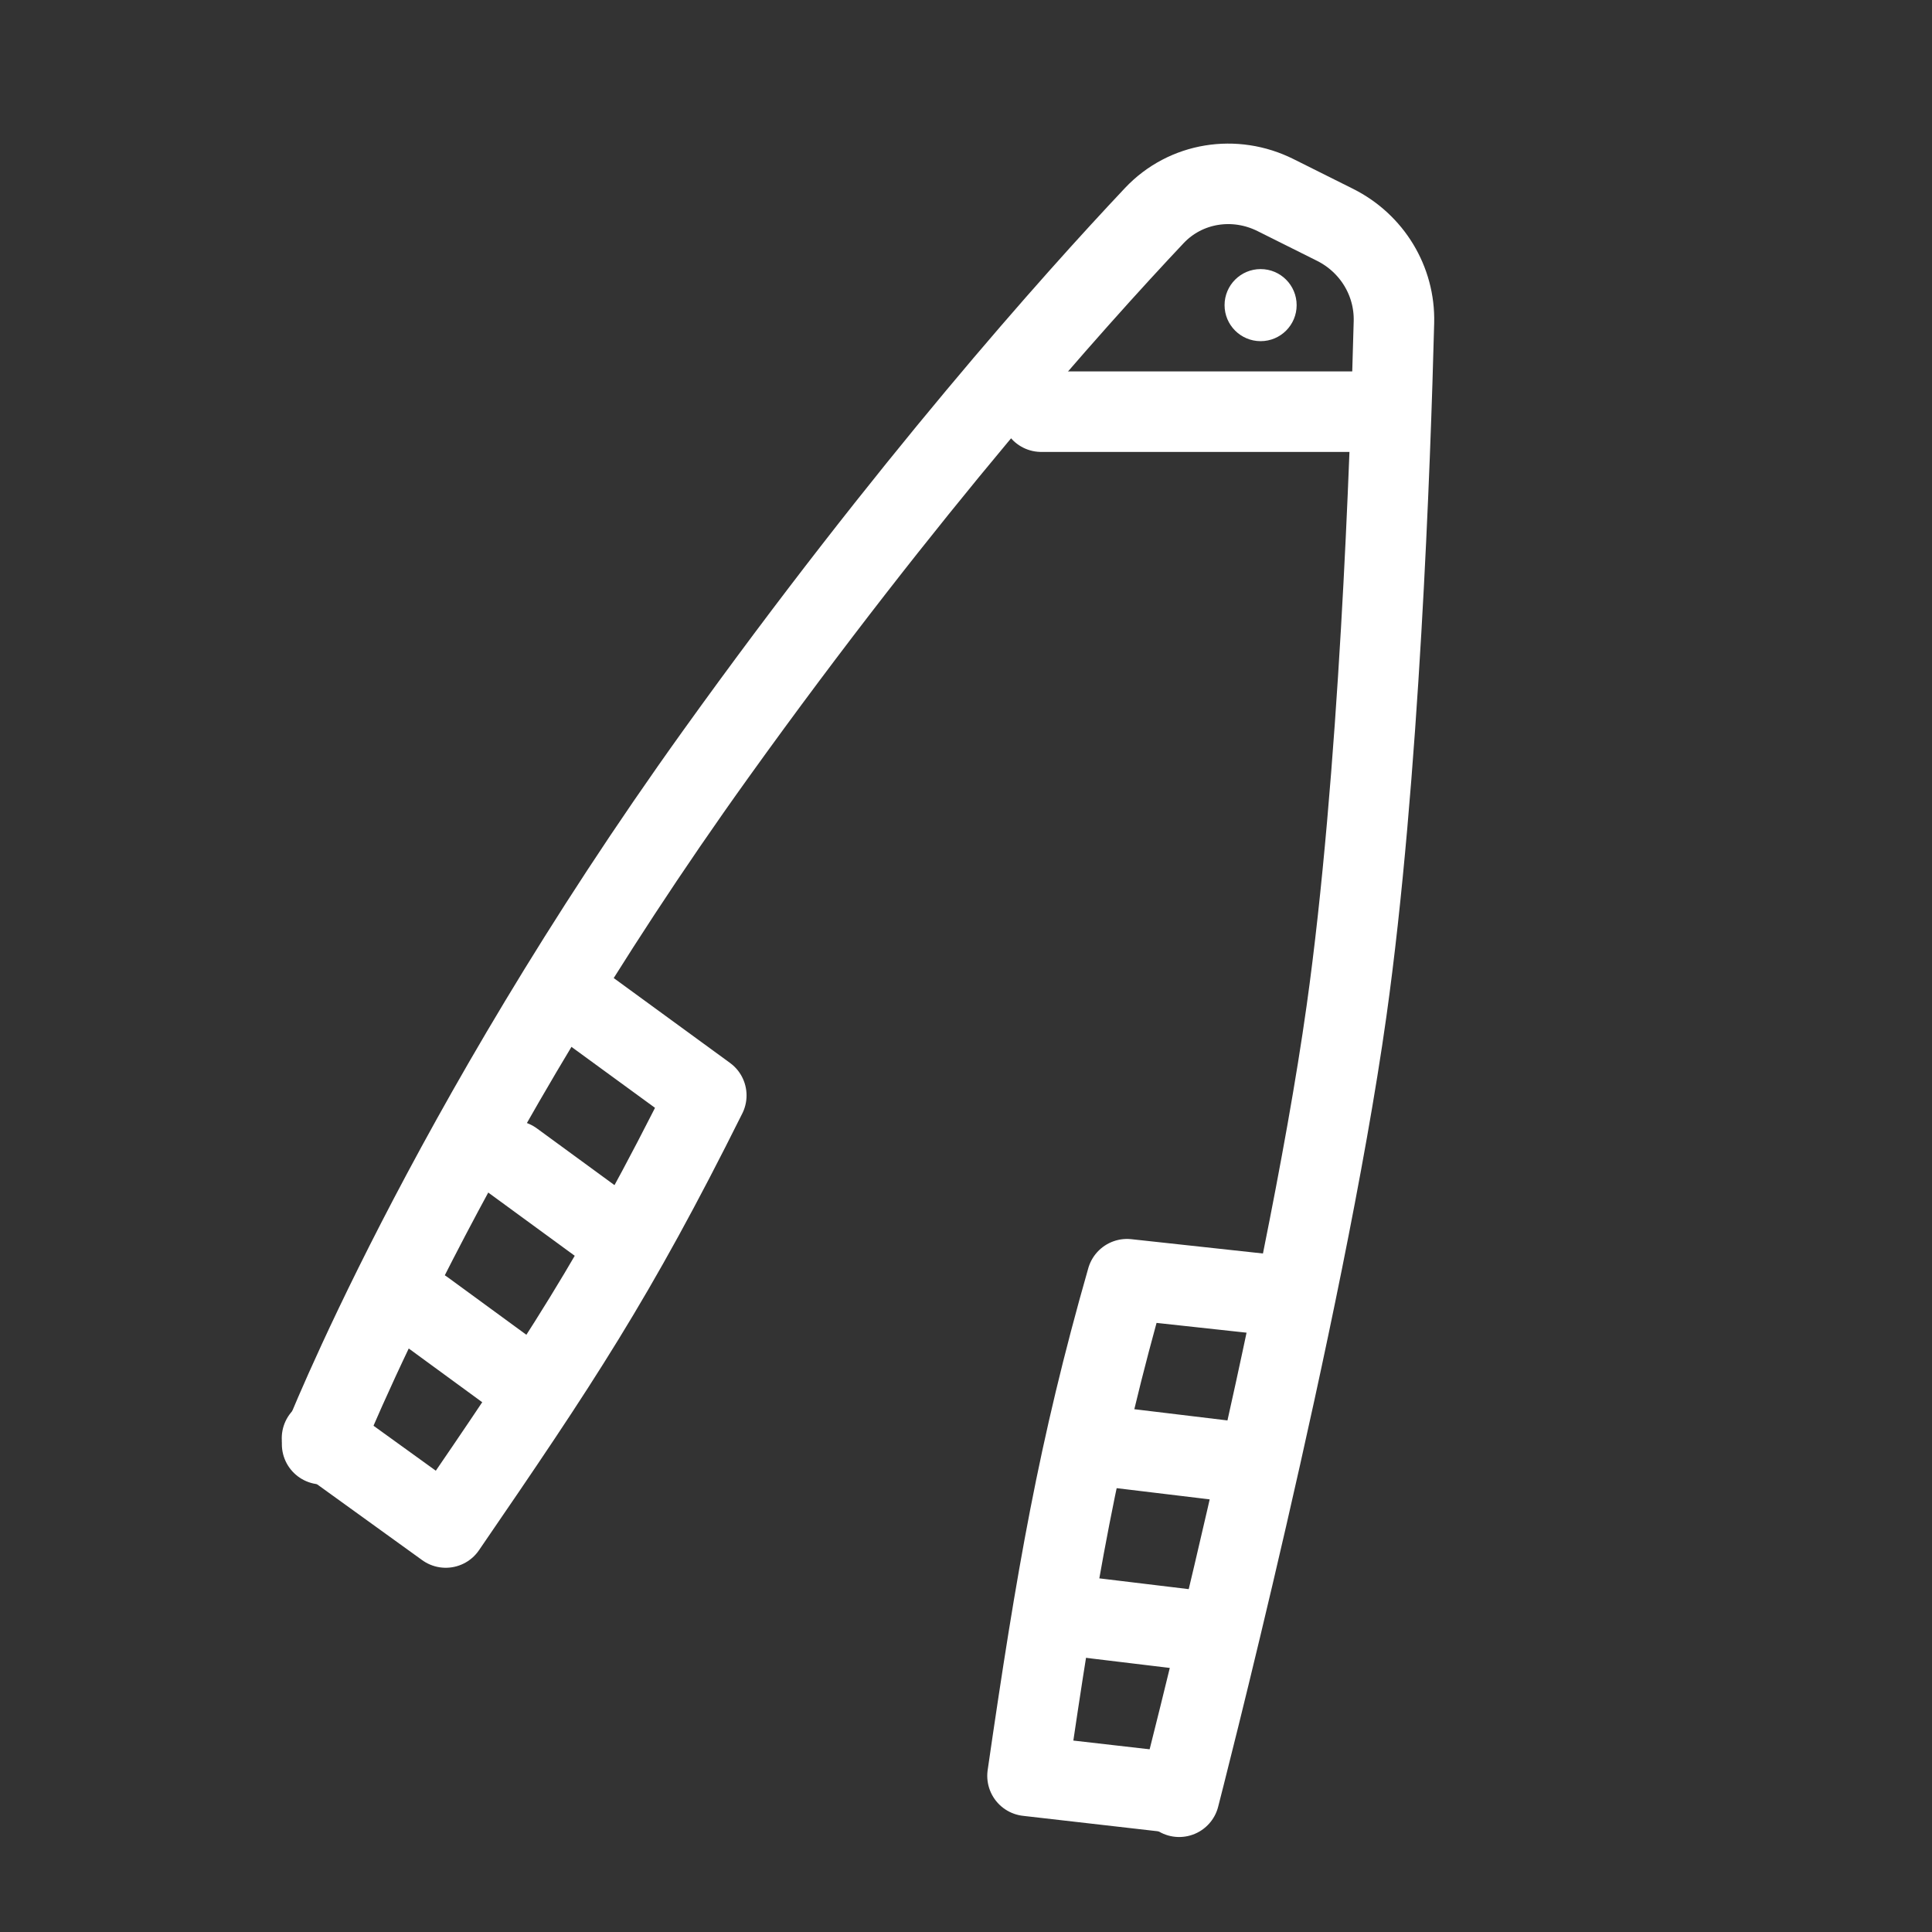<svg width="36" height="36" viewBox="0 0 36 36" fill="none" xmlns="http://www.w3.org/2000/svg">
<rect x="0" y="0" width="36" height="36" fill="#333333" stroke="none"/>
<path d="M21.972 33.48C21.972 33.48 24.302 24.454 25.091 18.835C25.697 14.524 25.908 8.563 25.974 6.003C25.994 5.235 25.564 4.534 24.878 4.19L23.769 3.636C23.008 3.255 22.093 3.398 21.509 4.017C19.999 5.619 16.913 9.068 13.341 14.046C8.273 21.108 6.002 26.911 6.002 26.911" stroke="white" stroke-width="1.5" stroke-miterlimit="10" stroke-linecap="round" stroke-linejoin="round"/>
<path d="M19.402 7.671H25.621" stroke="white" stroke-width="1.5" stroke-miterlimit="10" stroke-linecap="round" stroke-linejoin="round"/>
<path d="M23.49 6.357C23.861 6.357 24.161 6.057 24.161 5.686C24.161 5.315 23.861 5.014 23.49 5.014C23.119 5.014 22.818 5.315 22.818 5.686C22.818 6.057 23.119 6.357 23.49 6.357Z" fill="white"/>
<path d="M11 18.835L13.161 20.412C11.455 23.835 10.416 25.384 8.306 28.463L6 26.799" stroke="white" stroke-width="1.5" stroke-miterlimit="10" stroke-linecap="round" stroke-linejoin="round"/>
<path d="M9.855 25.835L7.898 24.404" stroke="white" stroke-width="1.5" stroke-miterlimit="10" stroke-linecap="round" stroke-linejoin="round"/>
<path d="M11.517 23.061L9.561 21.631" stroke="white" stroke-width="1.5" stroke-miterlimit="10" stroke-linecap="round" stroke-linejoin="round"/>
<path d="M23.686 24.128L21 23.836C20.091 27.017 19.682 29.395 19.146 33.09L21.949 33.411" stroke="white" stroke-width="1.5" stroke-miterlimit="10" stroke-linecap="round" stroke-linejoin="round"/>
<path d="M19.789 30.082L22.212 30.374" stroke="white" stroke-width="1.5" stroke-miterlimit="10" stroke-linecap="round" stroke-linejoin="round"/>
<path d="M20.432 26.929L22.855 27.221" stroke="white" stroke-width="1.5" stroke-miterlimit="10" stroke-linecap="round" stroke-linejoin="round"/>
</svg>
